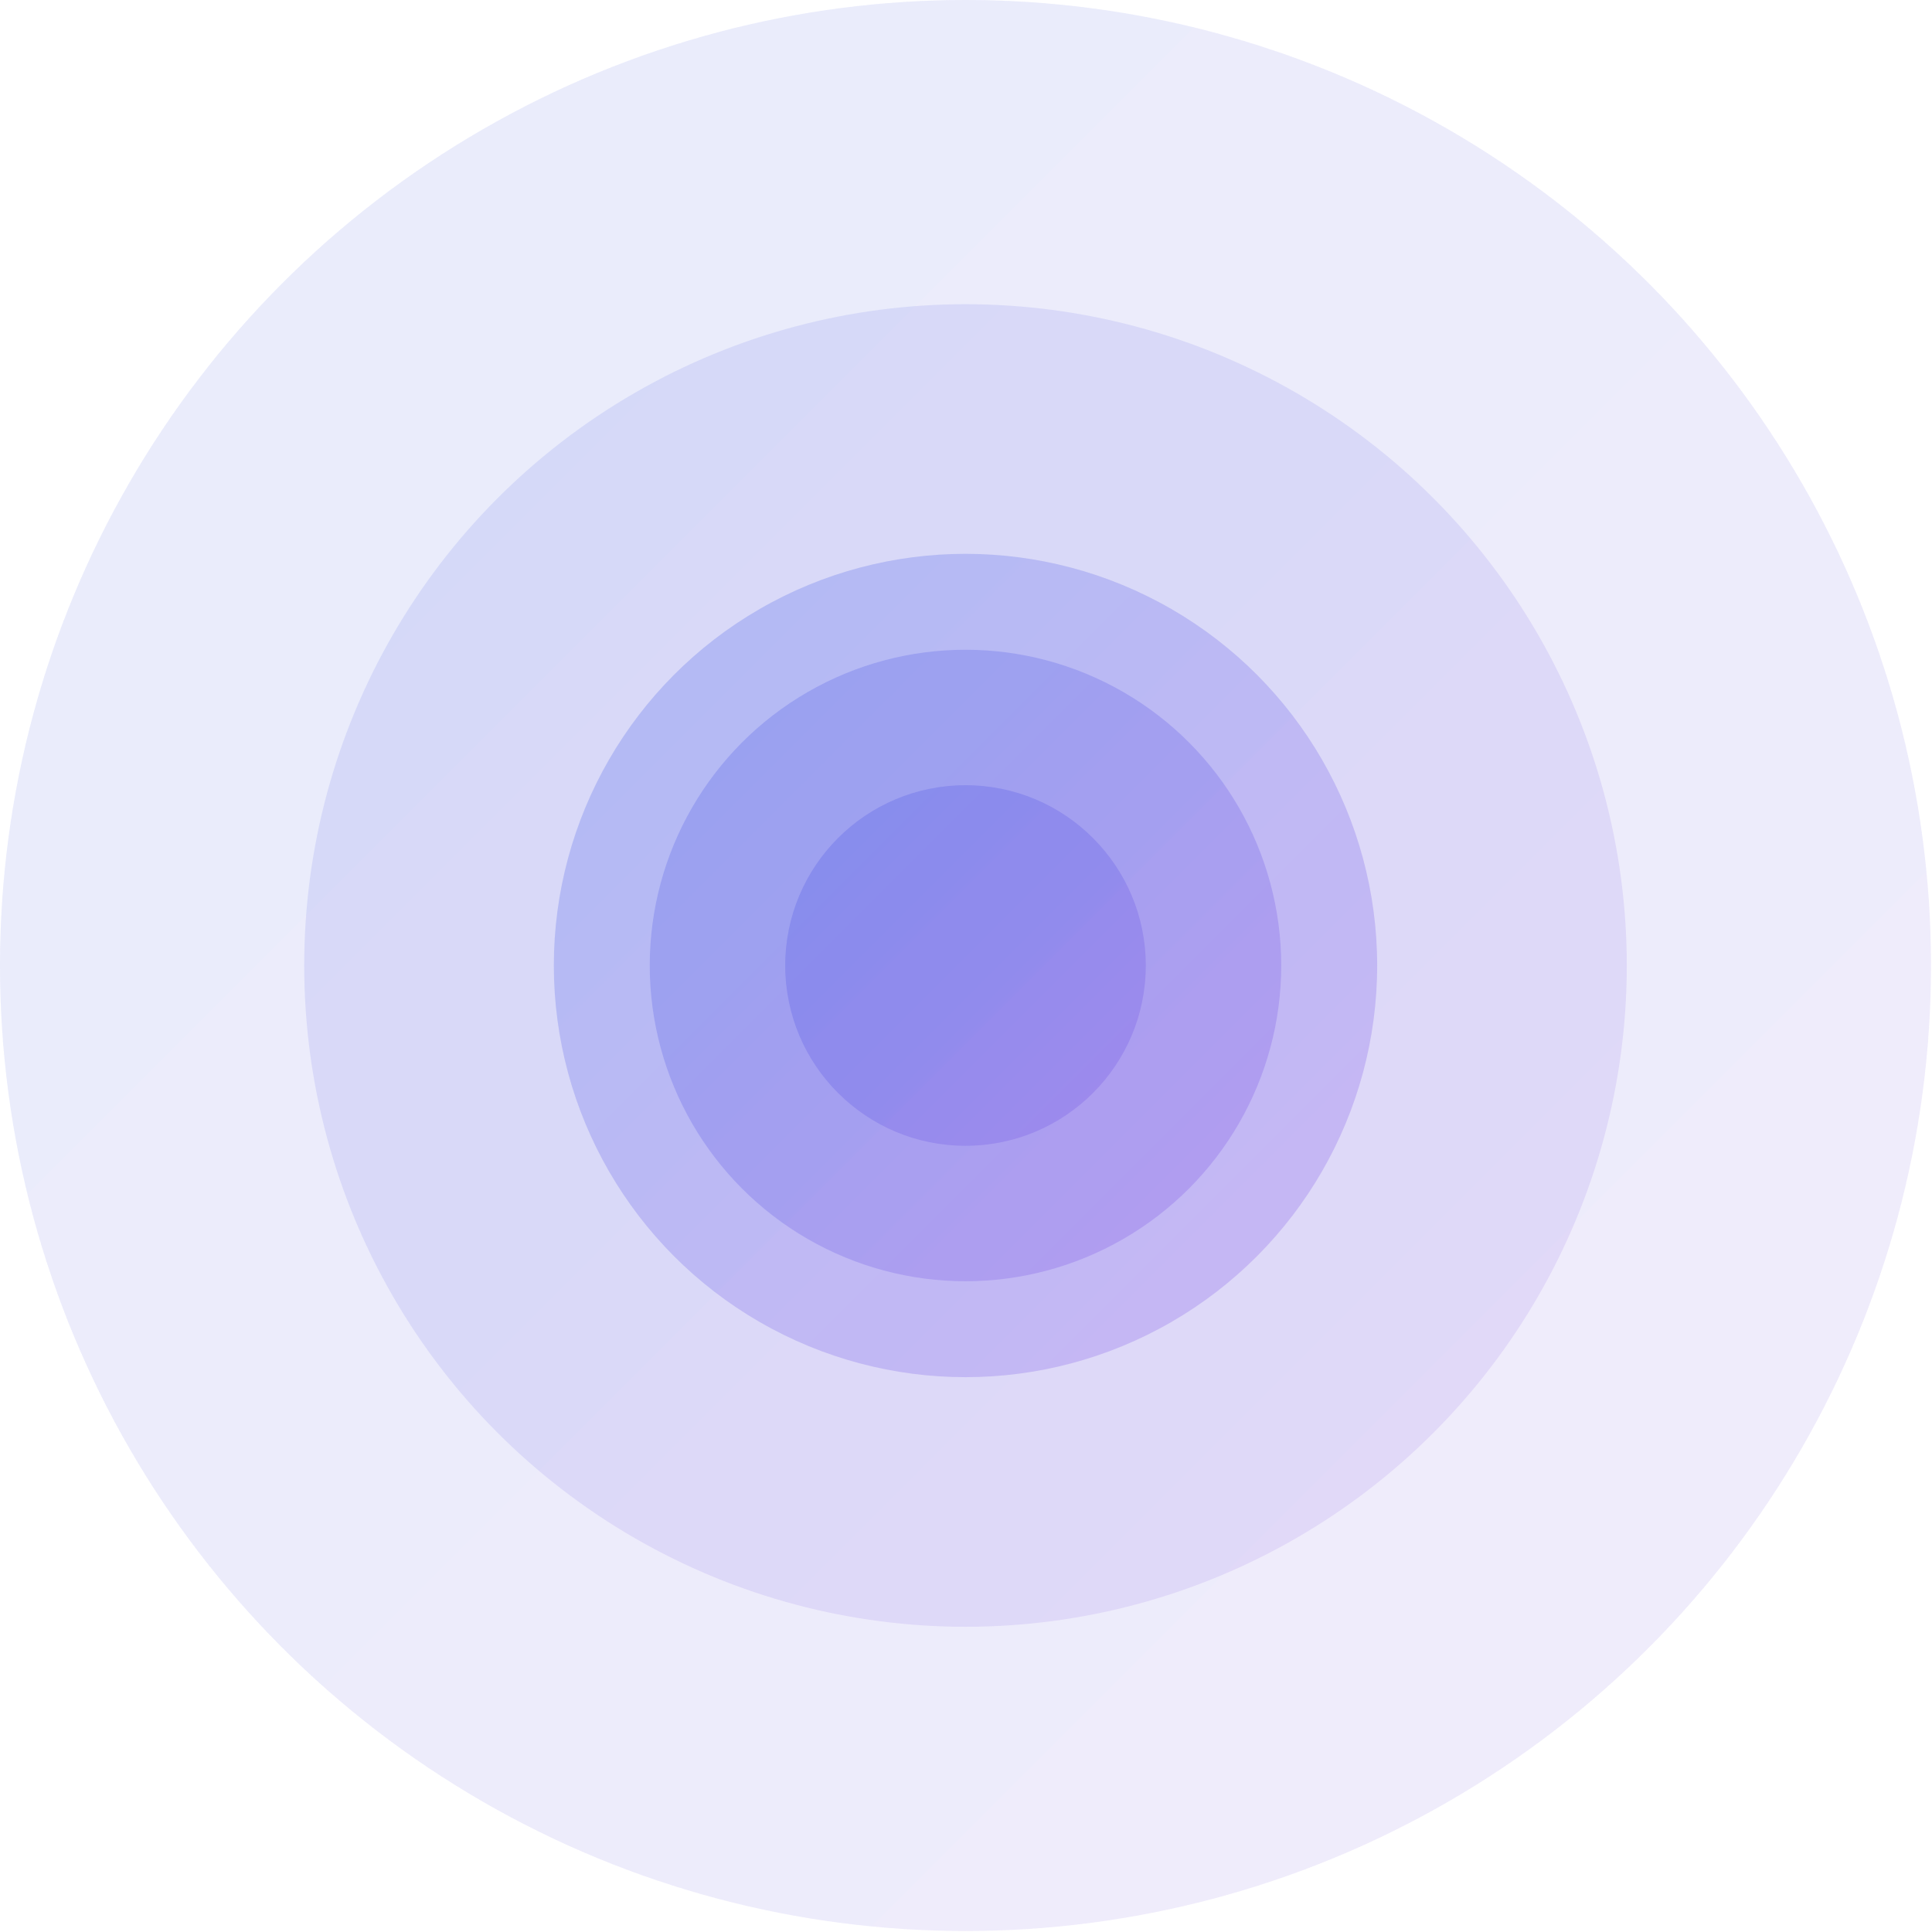 <svg width="1465" height="1465" viewBox="0 0 1465 1465" fill="none" xmlns="http://www.w3.org/2000/svg">
<circle opacity="0.2" cx="732.122" cy="732.122" r="136.707" fill="url(#paint0_linear_1112_17)"/>
<circle opacity="0.2" cx="732.12" cy="732.122" r="239.422" fill="url(#paint1_linear_1112_17)"/>
<circle opacity="0.2" cx="732.121" cy="732.121" r="312.165" fill="url(#paint2_linear_1112_17)"/>
<circle opacity="0.1" cx="732.122" cy="732.122" r="501.437" fill="url(#paint3_linear_1112_17)"/>
<circle opacity="0.05" cx="732.123" cy="732.123" r="732.123" fill="url(#paint4_linear_1112_17)"/>
<circle opacity="0.05" cx="732.123" cy="732.123" r="732.123" fill="url(#paint5_linear_1112_17)"/>
<defs>
<linearGradient id="paint0_linear_1112_17" x1="595.415" y1="595.415" x2="868.83" y2="868.83" gradientUnits="userSpaceOnUse">
<stop stop-color="#133EE3"/>
<stop offset="1" stop-color="#7532E1"/>
</linearGradient>
<linearGradient id="paint1_linear_1112_17" x1="492.699" y1="492.701" x2="971.542" y2="971.544" gradientUnits="userSpaceOnUse">
<stop stop-color="#133EE3"/>
<stop offset="1" stop-color="#7532E1"/>
</linearGradient>
<linearGradient id="paint2_linear_1112_17" x1="419.957" y1="419.957" x2="1044.29" y2="1044.29" gradientUnits="userSpaceOnUse">
<stop stop-color="#133EE3"/>
<stop offset="1" stop-color="#7532E1"/>
</linearGradient>
<linearGradient id="paint3_linear_1112_17" x1="230.685" y1="230.685" x2="1233.56" y2="1233.56" gradientUnits="userSpaceOnUse">
<stop stop-color="#133EE3"/>
<stop offset="1" stop-color="#7532E1"/>
</linearGradient>
<linearGradient id="paint4_linear_1112_17" x1="0" y1="0" x2="1464.25" y2="1464.25" gradientUnits="userSpaceOnUse">
<stop stop-color="#133EE3"/>
<stop offset="1" stop-color="#7532E1"/>
</linearGradient>
<linearGradient id="paint5_linear_1112_17" x1="0" y1="0" x2="1464.25" y2="1464.25" gradientUnits="userSpaceOnUse">
<stop stop-color="#133EE3"/>
<stop offset="1" stop-color="#7532E1"/>
</linearGradient>
</defs>
</svg>